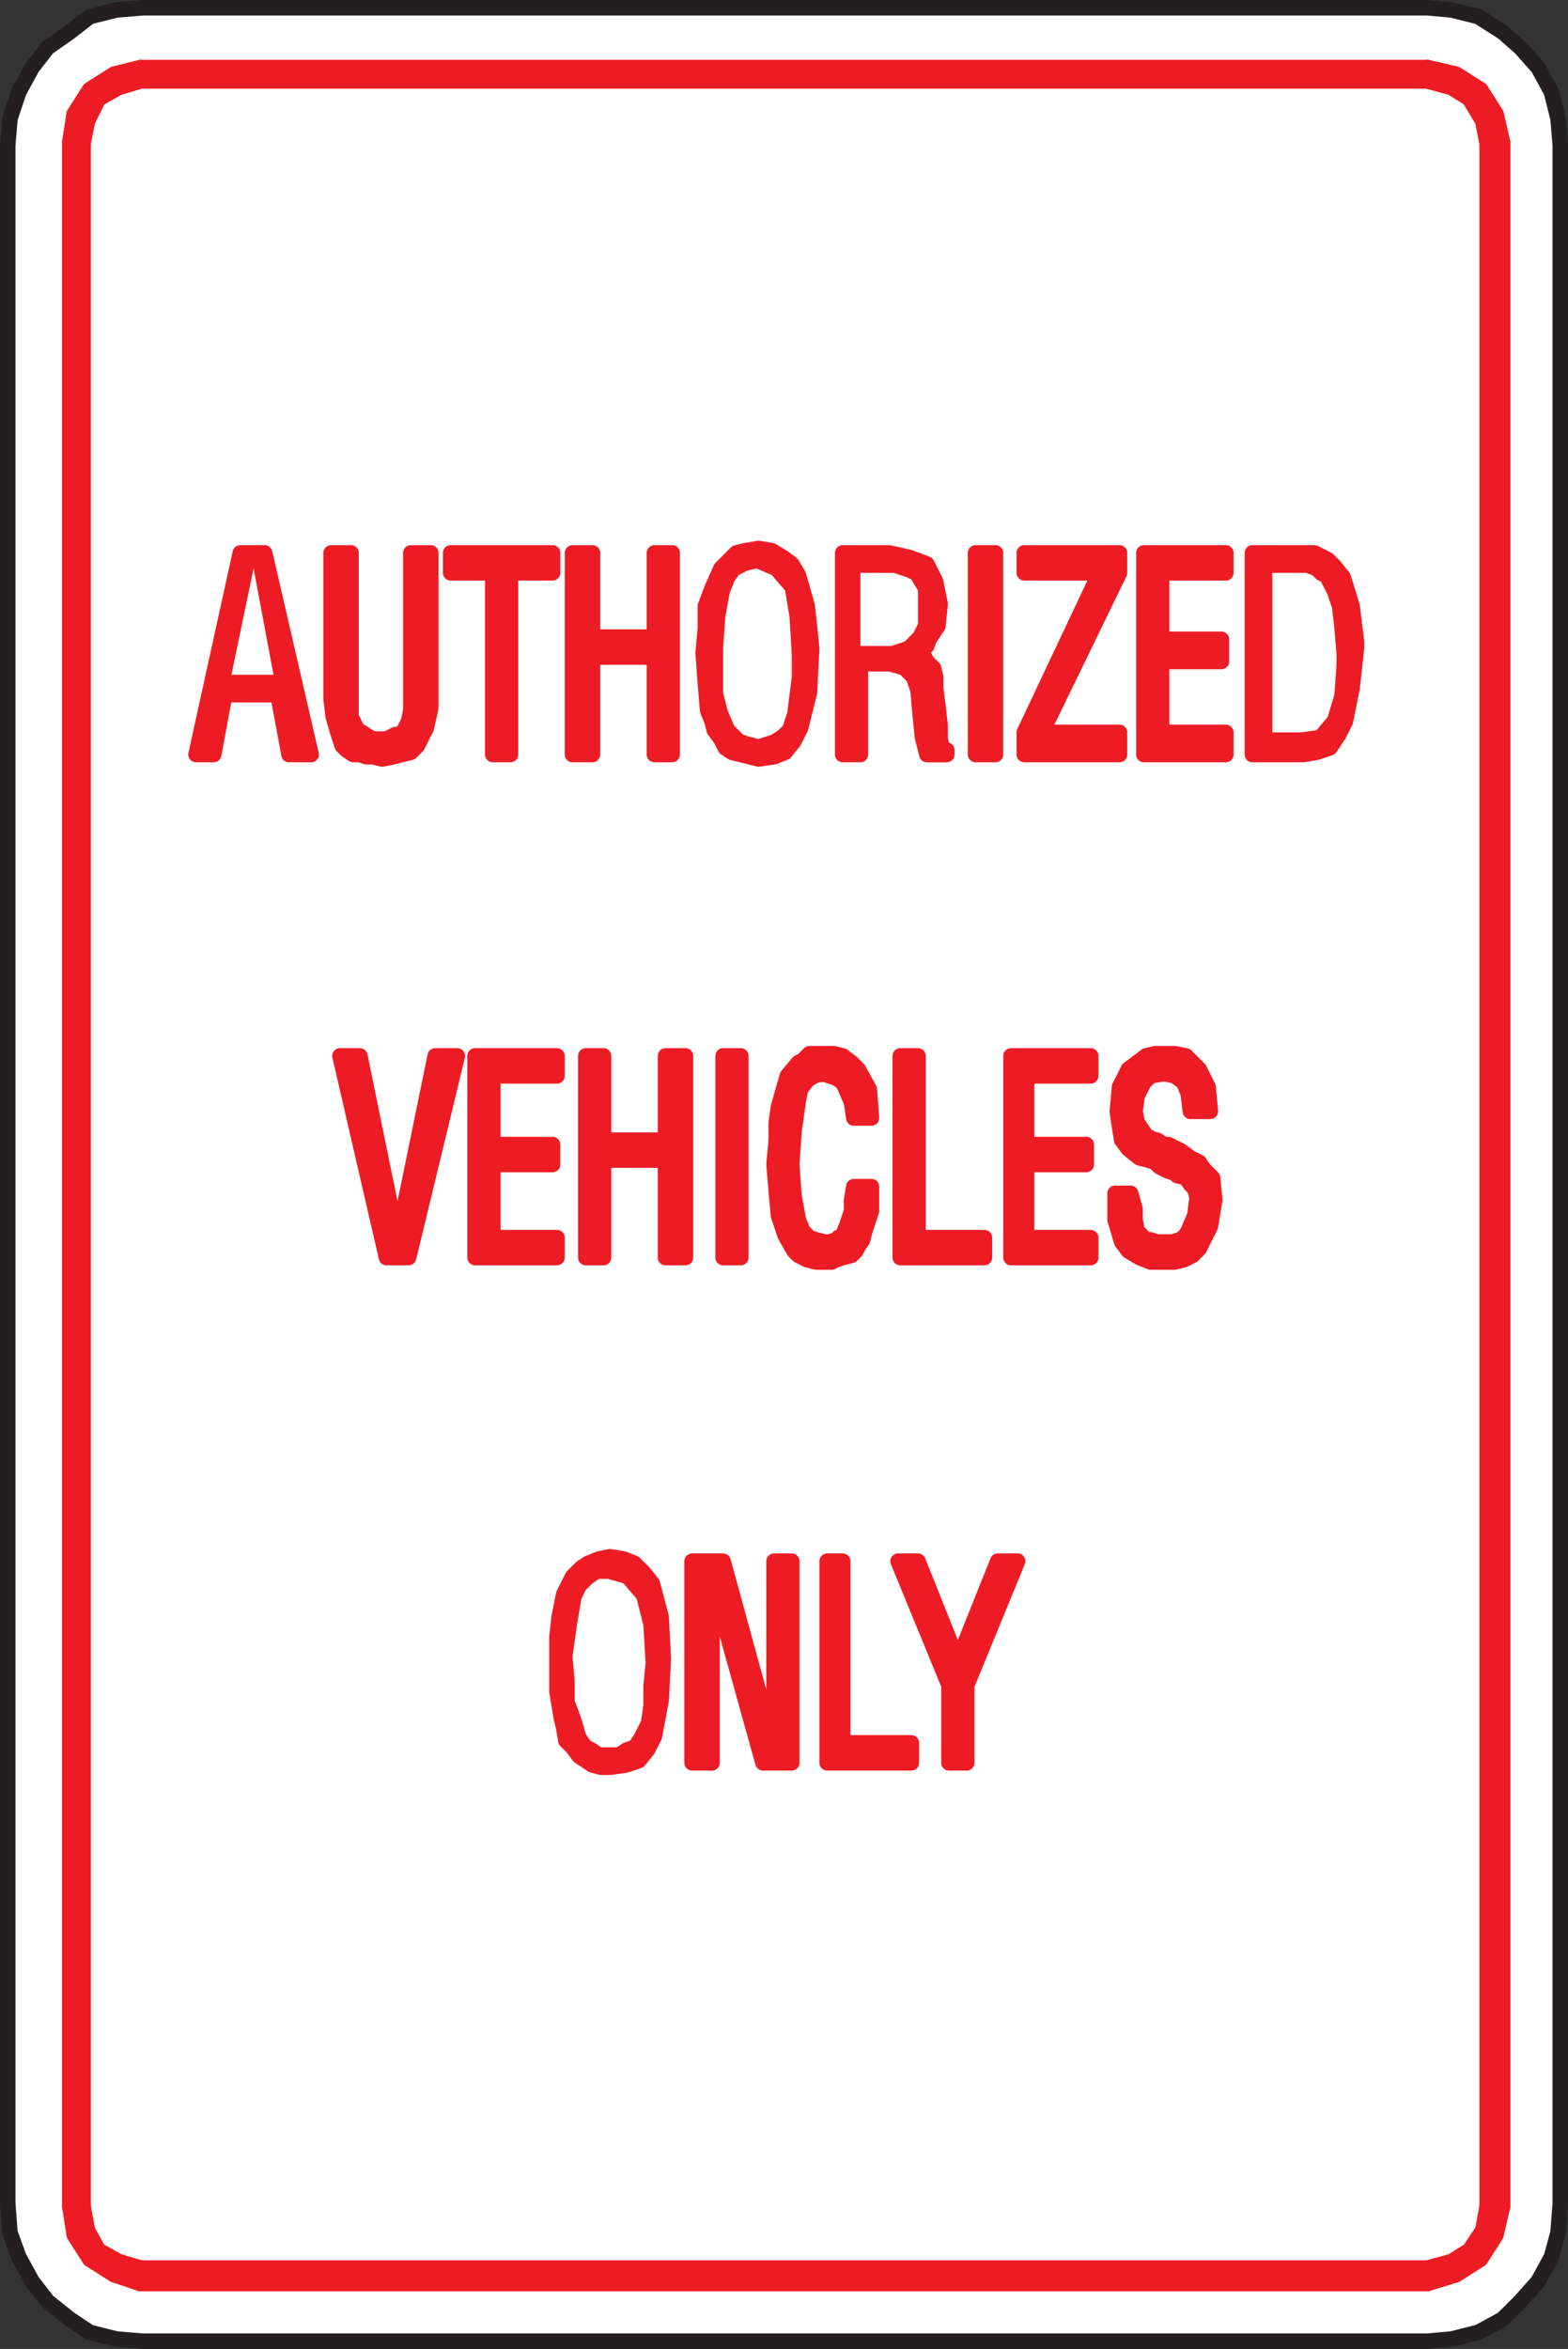 <svg xmlns="http://www.w3.org/2000/svg" width="531" height="795"><rect width="100%" height="100%" fill="#333333" stroke="none"/><path fill="#fff" fill-rule="evenodd" d="M2.625 745.875V49.125l.75-9 3-9 4.5-8.25 5.25-6.75 7.5-5.25 6.75-5.25 9-2.25 9-.75h435l8.25.75 9 2.25 8.25 5.25 6 5.25 6 6.75 4.5 8.25 2.25 9 .75 9v696.75l-.75 9.75-2.25 8.25-4.5 8.25-6 6.75-6 6-8.25 4.5-9 2.25-8.25.75h-435l-9-.75-9-2.25-6.75-4.5-7.5-6-5.25-6.75-4.5-8.25-3-8.25-.75-9.75"/><path fill="none" stroke="#231f20" stroke-linecap="round" stroke-linejoin="round" stroke-miterlimit="10" stroke-width="5.25" d="M2.625 745.875V49.125l.75-9 3-9 4.5-8.25 5.25-6.75 7.5-5.25 6.75-5.25 9-2.25 9-.75h435l8.25.75 9 2.25 8.25 5.25 6 5.25 6 6.75 4.5 8.25 2.25 9 .75 9v696.75l-.75 9.75-2.25 8.25-4.5 8.25-6 6.75-6 6-8.25 4.5-9 2.25-8.25.75h-435l-9-.75-9-2.25-6.75-4.5-7.5-6-5.25-6.75-4.5-8.25-3-8.25zm0 0"/><path fill="#ed1c24" fill-rule="evenodd" d="M23.625 48.375v698.25h4.5V48.375h-4.5"/><path fill="none" stroke="#ed1c24" stroke-linecap="round" stroke-linejoin="round" stroke-miterlimit="10" stroke-width="5.25" d="M23.625 48.375v698.25h4.5V48.375Zm0 0"/><path fill="#ed1c24" fill-rule="evenodd" d="m47.625 22.875-9 2.25-8.25 5.25-5.25 8.25-1.5 9.75h4.5l1.5-7.5 3.75-7.5 6.75-3.75 7.5-2.25v-4.5"/><path fill="none" stroke="#ed1c24" stroke-linecap="round" stroke-linejoin="round" stroke-miterlimit="10" stroke-width="5.25" d="m47.625 22.875-9 2.25-8.25 5.25-5.25 8.25-1.5 9.75h4.5l1.5-7.5 3.75-7.5 6.75-3.75 7.5-2.25zm0 0"/><path fill="#ed1c24" fill-rule="evenodd" d="m47.625 22.875-9 2.25-8.25 5.25-5.25 8.25-1.5 9.75h4.5l1.5-7.5 3.75-7.5 6.75-3.75 7.5-2.25v-4.5"/><path fill="none" stroke="#ed1c24" stroke-linecap="round" stroke-linejoin="round" stroke-miterlimit="10" stroke-width="5.25" d="m47.625 22.875-9 2.25-8.25 5.25-5.25 8.25-1.5 9.75h4.5l1.5-7.5 3.75-7.5 6.75-3.75 7.5-2.25zm0 0"/><path fill="#ed1c24" fill-rule="evenodd" d="M483.375 22.875H47.625v4.5h435.75v-4.5"/><path fill="none" stroke="#ed1c24" stroke-linecap="round" stroke-linejoin="round" stroke-miterlimit="10" stroke-width="5.25" d="M483.375 22.875H47.625v4.5h435.75zm0 0"/><path fill="#ed1c24" fill-rule="evenodd" d="m508.875 48.375-2.25-9.75-5.25-8.25-8.25-5.25-9.75-2.25v4.5l8.25 2.25 6 3.75 4.5 7.5 1.5 7.5h5.25"/><path fill="none" stroke="#ed1c24" stroke-linecap="round" stroke-linejoin="round" stroke-miterlimit="10" stroke-width="5.25" d="m508.875 48.375-2.25-9.75-5.25-8.25-8.25-5.25-9.75-2.25v4.5l8.25 2.25 6 3.75 4.5 7.5 1.5 7.5zm0 0"/><path fill="#ed1c24" fill-rule="evenodd" d="m508.875 48.375-2.25-9.75-5.25-8.25-8.25-5.25-9.75-2.25v4.5l8.25 2.25 6 3.75 4.5 7.5 1.5 7.5h5.25"/><path fill="none" stroke="#ed1c24" stroke-linecap="round" stroke-linejoin="round" stroke-miterlimit="10" stroke-width="5.25" d="m508.875 48.375-2.25-9.75-5.25-8.25-8.25-5.25-9.75-2.25v4.5l8.25 2.25 6 3.75 4.5 7.5 1.5 7.5zm0 0"/><path fill="#ed1c24" fill-rule="evenodd" d="M508.875 746.625V48.375h-5.25v698.25h5.25"/><path fill="none" stroke="#ed1c24" stroke-linecap="round" stroke-linejoin="round" stroke-miterlimit="10" stroke-width="5.25" d="M508.875 746.625V48.375h-5.25v698.25zm0 0"/><path fill="#ed1c24" fill-rule="evenodd" d="m483.375 772.875 9.75-3 8.25-5.25 5.25-8.25 2.25-9.75h-5.25l-1.5 8.25-4.5 6.75-6 3.75-8.25 2.25v5.25"/><path fill="none" stroke="#ed1c24" stroke-linecap="round" stroke-linejoin="round" stroke-miterlimit="10" stroke-width="5.25" d="m483.375 772.875 9.75-3 8.25-5.25 5.25-8.25 2.25-9.75h-5.25l-1.5 8.25-4.5 6.75-6 3.75-8.25 2.25zm0 0"/><path fill="#ed1c24" fill-rule="evenodd" d="M47.625 772.875h435.75v-5.25H47.625v5.25"/><path fill="none" stroke="#ed1c24" stroke-linecap="round" stroke-linejoin="round" stroke-miterlimit="10" stroke-width="5.25" d="M47.625 772.875h435.75v-5.25H47.625Zm0 0"/><path fill="#ed1c24" fill-rule="evenodd" d="m23.625 746.625 1.5 9.75 5.25 8.25 8.25 5.25 9 3v-5.25l-7.5-2.25-6.75-3.75-3.75-6.75-1.5-8.25h-4.5"/><path fill="none" stroke="#ed1c24" stroke-linecap="round" stroke-linejoin="round" stroke-miterlimit="10" stroke-width="5.25" d="m23.625 746.625 1.5 9.75 5.25 8.25 8.25 5.25 9 3v-5.25l-7.5-2.25-6.75-3.75-3.75-6.75-1.5-8.25zm0 0"/><path fill="#ed1c24" fill-rule="evenodd" d="M321.375 596.625v-26.25l-17.25-42h6.75l13.5 33.75 13.5-33.75h6.75l-17.25 42v26.25h-6"/><path fill="none" stroke="#ed1c24" stroke-linecap="round" stroke-linejoin="round" stroke-miterlimit="10" stroke-width="5.25" d="M321.375 596.625v-26.25l-17.25-42h6.75l13.5 33.75 13.5-33.75h6.75l-17.25 42v26.25zm0 0"/><path fill="#ed1c24" fill-rule="evenodd" d="M280.125 596.625v-68.25h5.25v61.5h23.25v6.75h-28.5"/><path fill="none" stroke="#ed1c24" stroke-linecap="round" stroke-linejoin="round" stroke-miterlimit="10" stroke-width="5.25" d="M280.125 596.625v-68.25h5.25v61.5h23.25v6.75zm0 0"/><path fill="#ed1c24" fill-rule="evenodd" d="M234.375 596.625v-68.25h10.5l17.25 63v-63h6v68.25h-9.75l-16.5-59.25-.75-6v65.25h-6.75"/><path fill="none" stroke="#ed1c24" stroke-linecap="round" stroke-linejoin="round" stroke-miterlimit="10" stroke-width="5.25" d="M234.375 596.625v-68.25h10.5l17.25 63v-63h6v68.25h-9.75l-16.5-59.25-.75-6v65.25zm0 0"/><path fill="#ed1c24" fill-rule="evenodd" d="M188.625 561.375v-7.5l.75-6.75 1.5-7.5 3-6 3-3 2.25-1.5 3.75-1.5 3.75-.75 4.5.75 3.75 1.5 3 3 3 3.75 3 11.25.75 14.25-.75 14.25-2.25 12-2.25 4.5-3 3.75-4.5 1.5-5.25.75h-3l-3-.75-4.5-3-2.25-3-2.25-2.25-.75-4.5-.75-3-1.5-9v-11.25"/><path fill="none" stroke="#ed1c24" stroke-linecap="round" stroke-linejoin="round" stroke-miterlimit="10" stroke-width="5.25" d="M188.625 561.375v-7.5l.75-6.75 1.5-7.5 3-6 3-3 2.25-1.5 3.75-1.5 3.75-.75 4.5.75 3.75 1.5 3 3 3 3.75 3 11.25.75 14.25-.75 14.25-2.25 12-2.25 4.5-3 3.75-4.5 1.5-5.25.75h-3l-3-.75-4.5-3-2.25-3-2.25-2.25-.75-4.5-.75-3-1.5-9zm0 0"/><path fill="#ed1c24" fill-rule="evenodd" d="M377.625 403.875h5.25l1.5 5.25v3.75l.75 3.75 3 3h1.5l2.25.75h5.25l2.25-.75 1.5-.75 1.5-2.25 2.25-5.25.75-6-.75-3-1.5-1.5-1.5-2.25-3-.75-.75-.75-2.25-.75-3-1.5-1.5-1.5-2.25-.75-3-.75-3.75-3-2.25-3-.75-4.5-.75-5.25.75-8.25 3-6 6-4.5 3-.75h6.75l3.75.75 4.5 4.5 3 6 .75 8.25h-6.75l-.75-6-1.5-3.75-3-2.25-3.75-.75-4.5.75-2.25 2.25-2.25 4.5-.75 5.25.75 3.75 3 4.5 3 1.5h.75l2.25 1.5h1.5l4.5 2.25 3 2.25 3 1.5 1.5 2.25 3 3 .75 7.5-1.5 9-3.75 7.5-2.25 2.25-3 1.5-3 .75h-8.25l-3.75-1.5-3.75-2.25-2.25-3-2.25-7.5v-9"/><path fill="none" stroke="#ed1c24" stroke-linecap="round" stroke-linejoin="round" stroke-miterlimit="10" stroke-width="5.25" d="M377.625 403.875h5.25l1.5 5.25v3.75l.75 3.75 3 3h1.5l2.25.75h5.25l2.25-.75 1.5-.75 1.5-2.25 2.25-5.25.75-6-.75-3-1.5-1.5-1.5-2.25-3-.75-.75-.75-2.25-.75-3-1.5-1.5-1.5-2.25-.75-3-.75-3.75-3-2.25-3-.75-4.5-.75-5.25.75-8.25 3-6 6-4.5 3-.75h6.75l3.75.75 4.5 4.5 3 6 .75 8.25h-6.75l-.75-6-1.5-3.75-3-2.25-3.75-.75-4.5.75-2.25 2.25-2.25 4.5-.75 5.25.75 3.75 3 4.5 3 1.5h.75l2.25 1.5h1.5l4.5 2.25 3 2.25 3 1.5 1.5 2.25 3 3 .75 7.5-1.5 9-3.75 7.5-2.25 2.25-3 1.5-3 .75h-8.25l-3.75-1.5-3.75-2.25-2.25-3-2.25-7.5zm0 0"/><path fill="#ed1c24" fill-rule="evenodd" d="M342.375 425.625v-68.25h27v6.75h-21.75v23.25h20.25v6.75h-20.25v24.75h21.75v6.75h-27"/><path fill="none" stroke="#ed1c24" stroke-linecap="round" stroke-linejoin="round" stroke-miterlimit="10" stroke-width="5.25" d="M342.375 425.625v-68.25h27v6.75h-21.75v23.25h20.25v6.75h-20.25v24.75h21.75v6.75zm0 0"/><path fill="#ed1c24" fill-rule="evenodd" d="M304.875 425.625v-68.25h6v61.5h22.5v6.75h-28.5"/><path fill="none" stroke="#ed1c24" stroke-linecap="round" stroke-linejoin="round" stroke-miterlimit="10" stroke-width="5.25" d="M304.875 425.625v-68.25h6v61.5h22.5v6.75zm0 0"/><path fill="#ed1c24" fill-rule="evenodd" d="m262.125 394.125.75-8.25v-6l.75-5.25 3-10.5 3.75-4.5 1.5-.75 2.25-2.25h8.25l3 .75 3 2.25 2.25 2.25 3.75 6.75.75 9.75h-6l-.75-5.25-2.25-5.25-.75-1.5-2.25-1.5-4.5-1.5-3 .75-2.25 1.5-2.25 3-.75 3.75-1.5 10.5-.75 11.25.75 10.5 1.5 8.25 1.5 3.75 2.25 2.25 2.25.75 3 .75h1.5l2.25-.75.75-.75 1.5-.75 1.5-3.75 1.5-4.5v-3.75l.75-4.5h6v8.25l-2.25 6.75-.75 3-1.5 2.25-.75 1.5-1.5 1.5-3 .75-2.25.75-1.5.75h-5.25l-3-.75-3-1.5-1.5-1.5-3-5.25-2.25-6.75-.75-8.25-.75-9"/><path fill="none" stroke="#ed1c24" stroke-linecap="round" stroke-linejoin="round" stroke-miterlimit="10" stroke-width="5.25" d="m262.125 394.125.75-8.25v-6l.75-5.25 3-10.5 3.75-4.5 1.5-.75 2.25-2.25h8.25l3 .75 3 2.25 2.25 2.25 3.75 6.75.75 9.75h-6l-.75-5.25-2.25-5.25-.75-1.5-2.25-1.5-4.5-1.5-3 .75-2.25 1.5-2.25 3-.75 3.75-1.5 10.5-.75 11.25.75 10.5 1.5 8.25 1.5 3.75 2.25 2.25 2.25.75 3 .75h1.5l2.25-.75.75-.75 1.5-.75 1.5-3.75 1.5-4.5v-3.75l.75-4.5h6v8.25l-2.25 6.75-.75 3-1.5 2.25-.75 1.5-1.5 1.5-3 .75-2.25.75-1.5.75h-5.25l-3-.75-3-1.5-1.5-1.5-3-5.25-2.25-6.75-.75-8.25zm0 0"/><path fill="#ed1c24" fill-rule="evenodd" d="M244.875 425.625v-68.25h6v68.25h-6"/><path fill="none" stroke="#ed1c24" stroke-linecap="round" stroke-linejoin="round" stroke-miterlimit="10" stroke-width="5.25" d="M244.875 425.625v-68.25h6v68.25zm0 0"/><path fill="#ed1c24" fill-rule="evenodd" d="M198.375 425.625v-68.25h6v28.5h21v-28.5h6.75v68.25h-6.75v-33h-21v33h-6"/><path fill="none" stroke="#ed1c24" stroke-linecap="round" stroke-linejoin="round" stroke-miterlimit="10" stroke-width="5.25" d="M198.375 425.625v-68.25h6v28.5h21v-28.5h6.75v68.25h-6.75v-33h-21v33zm0 0"/><path fill="#ed1c24" fill-rule="evenodd" d="M160.875 425.625v-68.25h27.75v6.75h-21.75v23.25h20.25v6.75h-20.25v24.75h21.75v6.75h-27.75"/><path fill="none" stroke="#ed1c24" stroke-linecap="round" stroke-linejoin="round" stroke-miterlimit="10" stroke-width="5.25" d="M160.875 425.625v-68.25h27.75v6.75h-21.75v23.25h20.25v6.75h-20.25v24.75h21.75v6.75zm0 0"/><path fill="#ed1c24" fill-rule="evenodd" d="M115.125 357.375h6.75l12.75 62.25 12.75-62.25h7.5l-16.5 68.25h-7.5l-15.75-68.25"/><path fill="none" stroke="#ed1c24" stroke-linecap="round" stroke-linejoin="round" stroke-miterlimit="10" stroke-width="5.25" d="M115.125 357.375h6.75l12.75 62.25 12.75-62.25h7.5l-16.5 68.25h-7.5zm0 0"/><path fill="#ed1c24" fill-rule="evenodd" d="M424.125 255.375v-68.25h21l4.5 2.25 2.25 2.25 3 3.75 3 9.75 1.5 12v2.25l-1.5 13.5-2.25 11.25-2.25 4.5-3 4.5-4.5 1.5-4.5.75h-17.25"/><path fill="none" stroke="#ed1c24" stroke-linecap="round" stroke-linejoin="round" stroke-miterlimit="10" stroke-width="5.25" d="M424.125 255.375v-68.25h21l4.5 2.25 2.25 2.25 3 3.75 3 9.75 1.5 12v2.25l-1.5 13.5-2.25 11.25-2.25 4.5-3 4.5-4.5 1.5-4.5.75zm0 0"/><path fill="#ed1c24" fill-rule="evenodd" d="M387.375 255.375v-68.25h27.75v6.75h-21.75v22.5h20.25v7.5h-20.25v24h21.75v7.5h-27.75"/><path fill="none" stroke="#ed1c24" stroke-linecap="round" stroke-linejoin="round" stroke-miterlimit="10" stroke-width="5.25" d="M387.375 255.375v-68.25h27.75v6.75h-21.75v22.5h20.25v7.5h-20.25v24h21.75v7.5zm0 0"/><path fill="#ed1c24" fill-rule="evenodd" d="m346.875 247.875 25.5-54h-25.5v-6.75h32.25v6.75l-26.25 54h26.25v7.5h-32.25v-7.5"/><path fill="none" stroke="#ed1c24" stroke-linecap="round" stroke-linejoin="round" stroke-miterlimit="10" stroke-width="5.25" d="m346.875 247.875 25.5-54h-25.5v-6.75h32.25v6.75l-26.25 54h26.25v7.5h-32.25zm0 0"/><path fill="#ed1c24" fill-rule="evenodd" d="M330.375 255.375v-68.25h6.75v68.25h-6.75"/><path fill="none" stroke="#ed1c24" stroke-linecap="round" stroke-linejoin="round" stroke-miterlimit="10" stroke-width="5.25" d="M330.375 255.375v-68.25h6.75v68.25zm0 0"/><path fill="#ed1c24" fill-rule="evenodd" d="M285.375 255.375v-68.25h15.75l6.75 1.5 6 2.25 3 6 1.5 7.5-.75 7.5-3 4.5-.75 2.25-2.25 1.5-4.5 1.5h3.75l2.25.75.75 1.5 2.25 2.25.75 3v3.75l.75 6 .75 6.75v4.5l.75 3 1.5.75v1.5h-6.75l-1.5-6-.75-7.5-.75-8.25-1.5-4.5-3-3-2.25-.75-3-.75h-9.75v30.75h-6"/><path fill="none" stroke="#ed1c24" stroke-linecap="round" stroke-linejoin="round" stroke-miterlimit="10" stroke-width="5.25" d="M285.375 255.375v-68.25h15.75l6.75 1.5 6 2.25 3 6 1.5 7.5-.75 7.5-3 4.5-.75 2.25-2.25 1.5-4.5 1.5h3.75l2.25.75.75 1.5 2.25 2.25.75 3v3.75l.75 6 .75 6.75v4.5l.75 3 1.5.75v1.5h-6.75l-1.5-6-.75-7.5-.75-8.25-1.5-4.5-3-3-2.25-.75-3-.75h-9.75v30.75zm0 0"/><path fill="#ed1c24" fill-rule="evenodd" d="m238.125 220.875.75-8.25v-7.5l2.25-6 3-6.75 5.25-5.25 3-.75 4.5-.75 4.5.75 3.75 2.25 3 2.25 2.25 3.75 3 10.5 1.5 14.25-.75 15-3 12-2.25 4.5-3 3.75-3.75 1.5-5.25.75-9-2.25-2.25-1.5-1.5-3-2.25-3-.75-3-1.5-3.75-.75-9-.75-10.5"/><path fill="none" stroke="#ed1c24" stroke-linecap="round" stroke-linejoin="round" stroke-miterlimit="10" stroke-width="5.25" d="m238.125 220.875.75-8.25v-7.5l2.25-6 3-6.75 5.25-5.25 3-.75 4.5-.75 4.5.75 3.75 2.25 3 2.25 2.25 3.75 3 10.5 1.5 14.25-.75 15-3 12-2.25 4.5-3 3.75-3.75 1.5-5.25.75-9-2.25-2.25-1.5-1.5-3-2.25-3-.75-3-1.5-3.75-.75-9zm0 0"/><path fill="#ed1c24" fill-rule="evenodd" d="M193.875 255.375v-68.25h6.75v28.5h21v-28.5h6v68.25h-6v-33h-21v33h-6.75"/><path fill="none" stroke="#ed1c24" stroke-linecap="round" stroke-linejoin="round" stroke-miterlimit="10" stroke-width="5.25" d="M193.875 255.375v-68.25h6.75v28.5h21v-28.5h6v68.25h-6v-33h-21v33zm0 0"/><path fill="#ed1c24" fill-rule="evenodd" d="M152.625 187.125h34.5v6.75h-14.25v61.5h-6v-61.5h-14.25v-6.75"/><path fill="none" stroke="#ed1c24" stroke-linecap="round" stroke-linejoin="round" stroke-miterlimit="10" stroke-width="5.25" d="M152.625 187.125h34.5v6.75h-14.25v61.5h-6v-61.5h-14.25zm0 0"/><path fill="#ed1c24" fill-rule="evenodd" d="M112.125 187.125h6.75v55.5l2.25 4.5 1.5.75 2.25 1.5 1.5.75h4.5l3-1.5h1.5l1.5-1.5 1.5-3 .75-3.75v-53.25h6.75v52.5l-1.5 6.75-3 6-2.25 2.25-6 1.5-3.75.75-3-.75h-2.25l-2.25-.75h-2.25l-2.25-1.5-1.5-1.5-1.5-4.5-1.5-5.25-.75-6v-49.5"/><path fill="none" stroke="#ed1c24" stroke-linecap="round" stroke-linejoin="round" stroke-miterlimit="10" stroke-width="5.25" d="M112.125 187.125h6.75v55.5l2.25 4.5 1.5.75 2.25 1.5 1.5.75h4.5l3-1.5h1.5l1.5-1.5 1.5-3 .75-3.75v-53.25h6.75v52.5l-1.5 6.75-3 6-2.25 2.25-6 1.5-3.75.75-3-.75h-2.25l-2.25-.75h-2.25l-2.25-1.5-1.5-1.5-1.5-4.5-1.5-5.25-.75-6zm0 0"/><path fill="#ed1c24" fill-rule="evenodd" d="m66.375 255.375 15-68.25h8.25l15.75 68.25h-7.5l-3.75-20.25h-18l-3.75 20.25h-6"/><path fill="none" stroke="#ed1c24" stroke-linecap="round" stroke-linejoin="round" stroke-miterlimit="10" stroke-width="5.25" d="m66.375 255.375 15-68.25h8.25l15.75 68.25h-7.5l-3.75-20.25h-18l-3.75 20.25zm0 0"/><path fill="#fff" fill-rule="evenodd" d="m193.875 560.625.75 8.25v6.75l2.25 6 1.5 5.25 1.5 2.25 1.5.75 2.25 1.5h5.25l2.25-1.5 2.25-.75 1.5-2.25 2.25-4.5.75-5.25v-6.75l.75-7.5-.75-12.75-2.25-9-4.5-5.25-5.25-1.5h-3l-2.25 1.5-2.25 2.25-1.5 3-1.5 9-1.5 10.5m237-312.75h9.75l5.25-.75 3.75-4.5 2.25-7.5.75-10.5v-3l-.75-9-.75-6.75-1.5-4.5-2.25-4.5-1.5-.75-1.5-1.5-2.25-.75h-11.25v54m-139.5-29.25h10.5l4.5-1.5 3-3 1.5-3v-11.25l-2.25-3.75-1.5-.75-4.5-1.5h-11.25v24.75m-46.5.75v15l1.5 6 2.25 5.25 3 3 2.25.75 3 .75 4.5-1.5 2.25-1.5 1.5-1.5 1.5-4.5 1.5-12v-7.5l-.75-12.75-1.5-9-4.5-5.25-5.25-2.25-3 .75-3 1.5-1.5 2.25-1.5 3.75-1.5 8.25-.75 10.5m-152.25 9-6.75-36-7.5 36zm0 0"/></svg>
